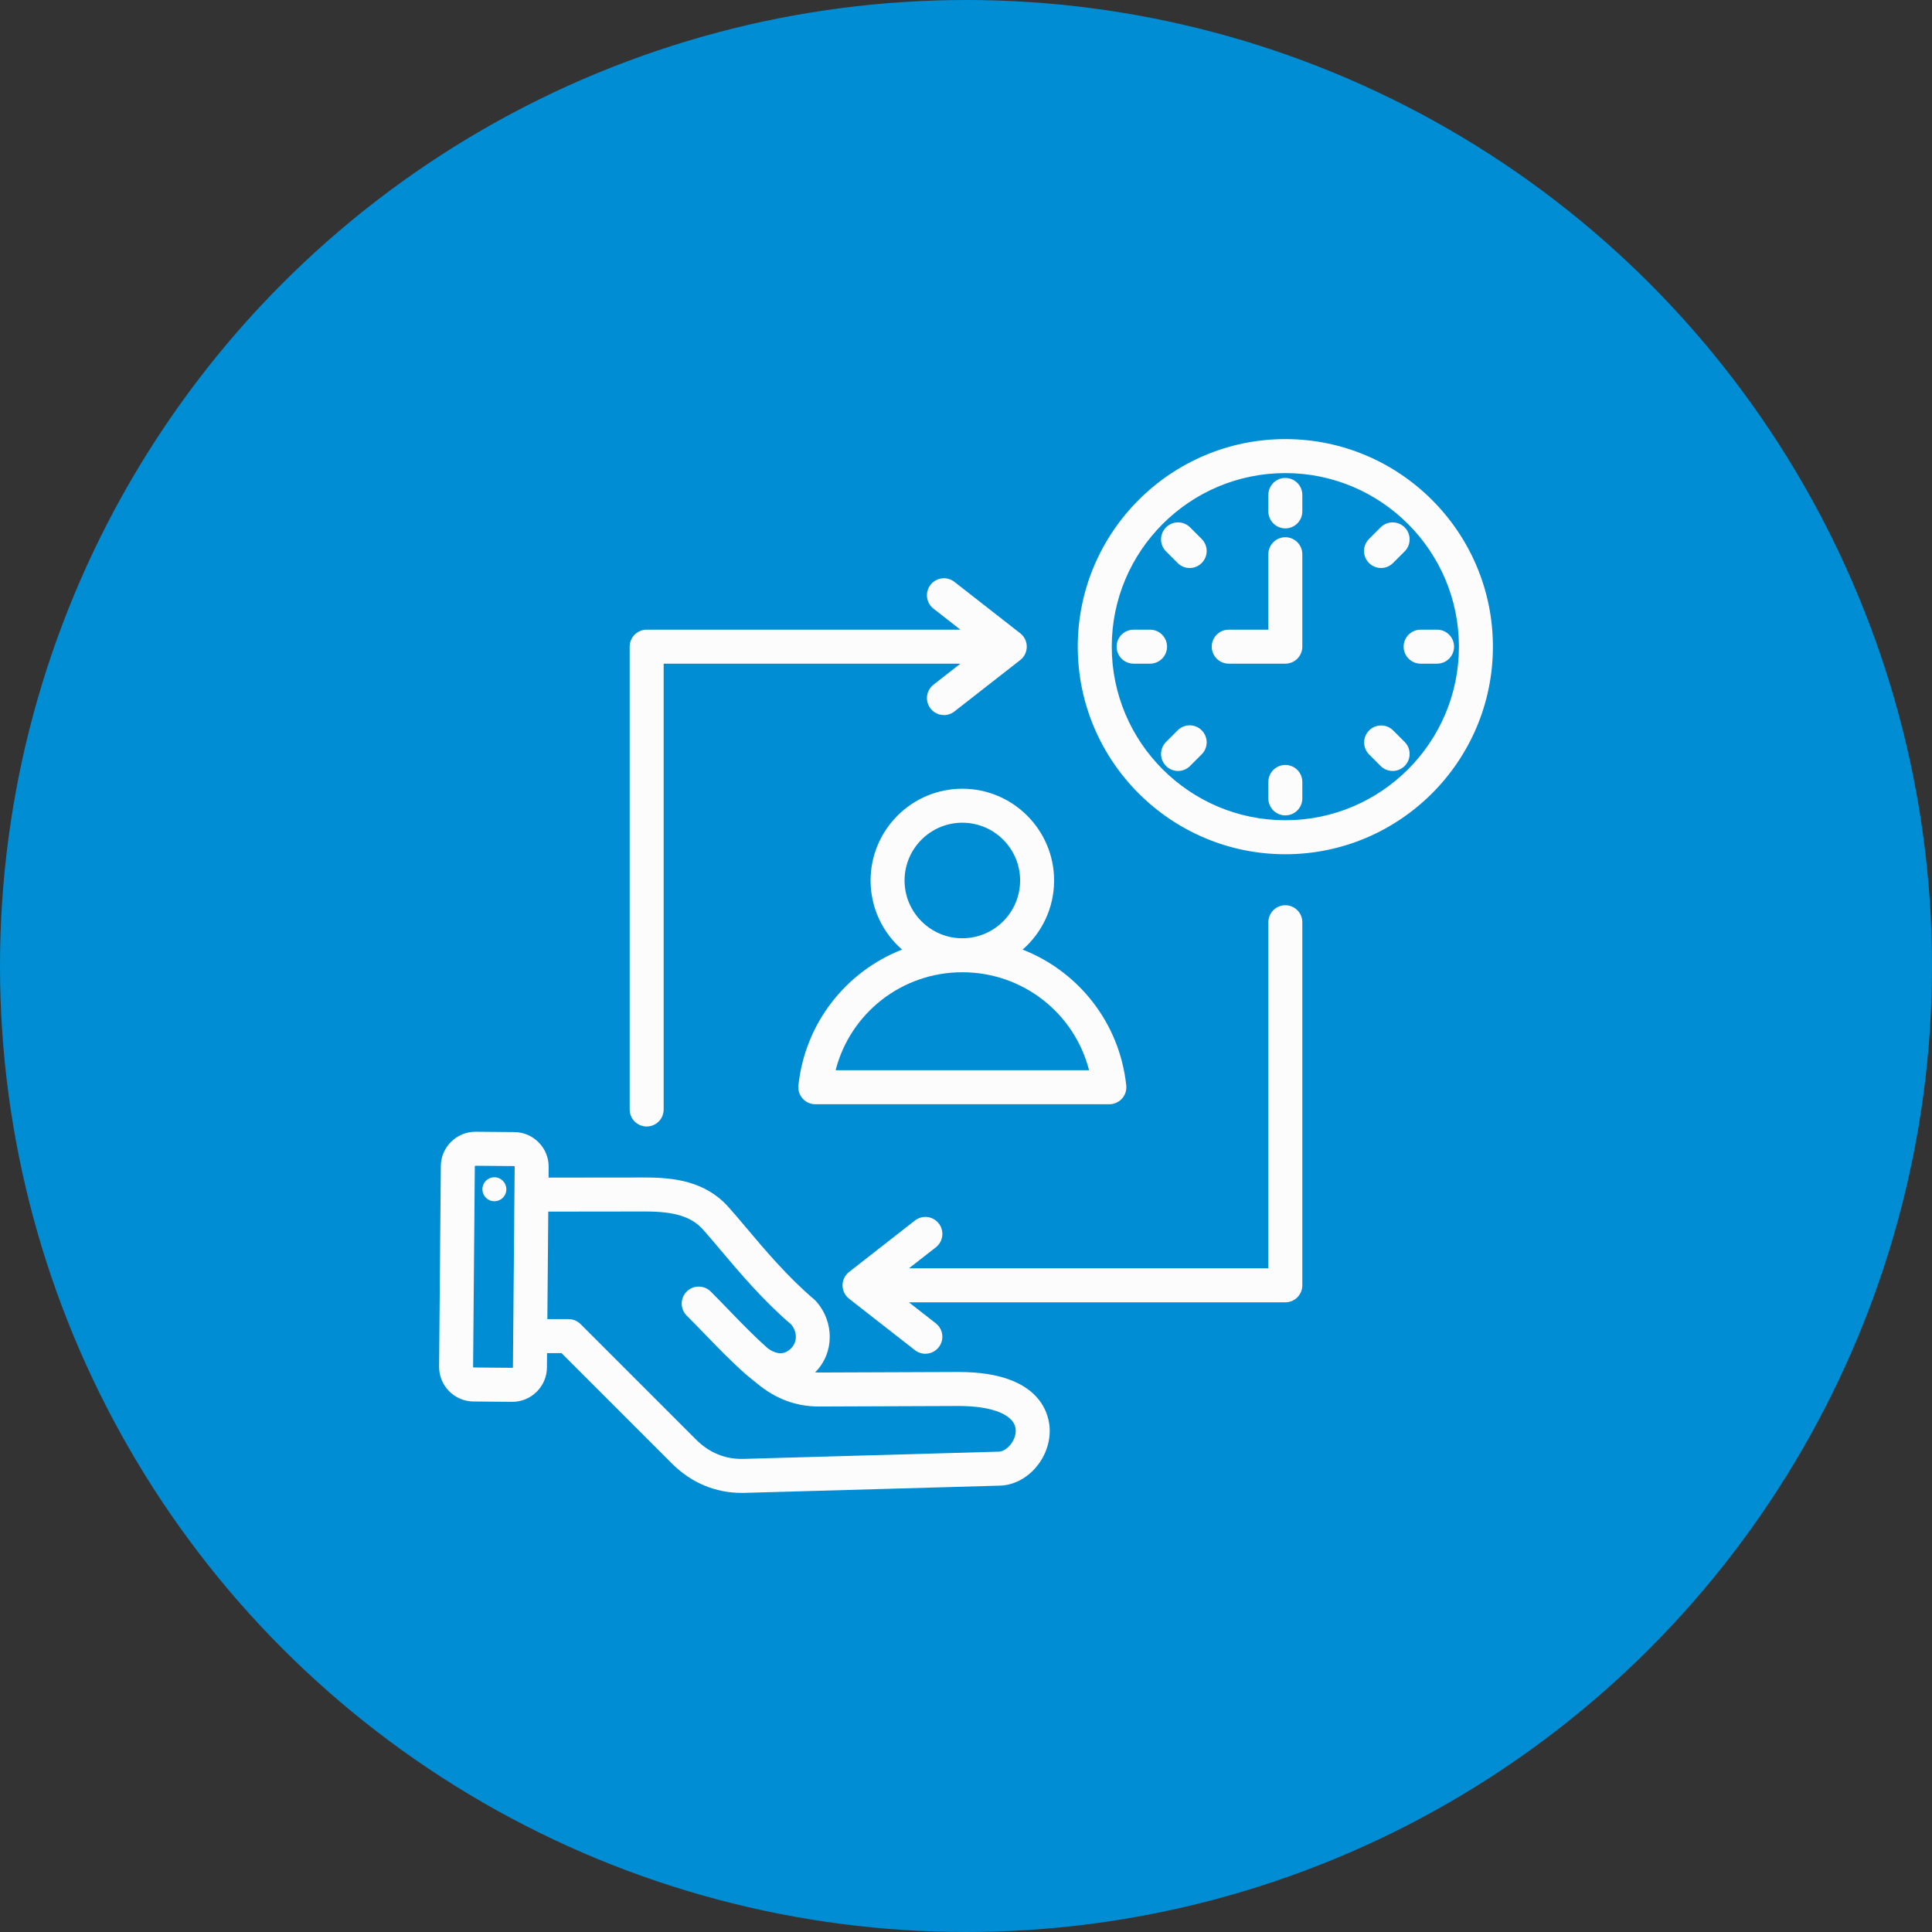 <svg width="110" height="110" viewBox="0 0 110 110" fill="none" xmlns="http://www.w3.org/2000/svg">
<rect x="0" y="0" width="110" height="110" fill="#333333" stroke="none"/>
<circle cx="55" cy="55" r="55" fill="#008DD3"/>
<path d="M35.851 63.17V36.818C35.851 36.562 35.953 36.316 36.134 36.134C36.316 35.953 36.562 35.851 36.819 35.851H54.681L53.148 34.654C52.945 34.496 52.814 34.264 52.783 34.009C52.751 33.754 52.823 33.498 52.98 33.295C53.139 33.093 53.37 32.962 53.625 32.93C53.88 32.899 54.137 32.97 54.339 33.128L58.088 36.056C58.204 36.146 58.297 36.262 58.362 36.394C58.426 36.526 58.46 36.671 58.46 36.818C58.46 36.965 58.426 37.111 58.362 37.243C58.297 37.375 58.204 37.491 58.088 37.581L54.339 40.509C54.169 40.642 53.96 40.714 53.744 40.714C53.542 40.714 53.346 40.651 53.181 40.534C53.017 40.417 52.894 40.252 52.828 40.062C52.762 39.871 52.758 39.664 52.815 39.471C52.872 39.278 52.989 39.107 53.148 38.983L54.681 37.786H37.786V63.171C37.786 63.298 37.761 63.424 37.713 63.541C37.664 63.658 37.593 63.765 37.503 63.855C37.413 63.945 37.306 64.016 37.189 64.065C37.071 64.113 36.946 64.138 36.818 64.138C36.691 64.138 36.566 64.113 36.448 64.065C36.331 64.016 36.224 63.945 36.134 63.855C36.044 63.765 35.973 63.658 35.924 63.541C35.876 63.423 35.851 63.298 35.851 63.17ZM73.182 51.54C72.925 51.54 72.679 51.642 72.497 51.824C72.316 52.005 72.214 52.251 72.214 52.508V72.214H51.75L53.283 71.017C53.485 70.859 53.616 70.627 53.648 70.372C53.679 70.117 53.608 69.861 53.45 69.658C53.372 69.558 53.274 69.474 53.164 69.412C53.053 69.349 52.931 69.309 52.805 69.293C52.679 69.278 52.551 69.287 52.429 69.321C52.306 69.355 52.191 69.413 52.091 69.491L48.343 72.419C48.227 72.509 48.133 72.625 48.069 72.757C48.004 72.889 47.971 73.034 47.971 73.182C47.971 73.329 48.004 73.474 48.069 73.606C48.133 73.738 48.227 73.854 48.343 73.944L52.091 76.872C52.261 77.005 52.471 77.077 52.686 77.077C52.888 77.077 53.084 77.014 53.249 76.897C53.413 76.78 53.536 76.615 53.602 76.424C53.668 76.234 53.672 76.028 53.615 75.834C53.558 75.641 53.442 75.47 53.283 75.346L51.75 74.149H73.182C73.438 74.149 73.684 74.047 73.866 73.866C74.047 73.684 74.149 73.438 74.149 73.182V52.508C74.149 52.251 74.047 52.005 73.866 51.824C73.684 51.642 73.438 51.54 73.182 51.54ZM59.767 81.414C59.793 83.06 58.467 84.543 56.929 84.586L42.408 84.998C42.351 84.999 42.295 85 42.239 85C40.727 85 39.353 84.424 38.256 83.326L31.972 77.042H31.147L31.14 77.859C31.136 78.385 30.926 78.877 30.55 79.247C30.178 79.613 29.688 79.814 29.169 79.814H29.152L26.954 79.795C25.867 79.785 24.991 78.893 25 77.806L25.098 66.391C25.108 65.31 25.99 64.437 27.069 64.437H27.086L29.284 64.456C29.809 64.46 30.302 64.67 30.672 65.046C31.042 65.422 31.243 65.919 31.238 66.444L31.233 67.048L36.726 67.042H36.75C38.341 67.042 40.141 67.243 41.458 68.704C41.768 69.047 42.119 69.465 42.491 69.906C43.547 71.159 44.861 72.718 46.357 73.983C46.39 74.011 46.421 74.041 46.45 74.074C47.52 75.26 47.505 77.041 46.416 78.13L46.407 78.139C46.486 78.144 46.566 78.145 46.646 78.145L54.534 78.115L54.585 78.115C59.343 78.115 59.754 80.638 59.767 81.414ZM29.303 66.427C29.303 66.424 29.303 66.414 29.292 66.403C29.28 66.391 29.271 66.391 29.267 66.391L27.07 66.373H27.07C27.052 66.373 27.034 66.391 27.034 66.408L26.936 77.823C26.935 77.84 26.954 77.859 26.971 77.859L29.169 77.878C29.173 77.879 29.182 77.878 29.193 77.867C29.204 77.855 29.204 77.846 29.204 77.842L29.303 66.427ZM57.831 81.445C57.818 80.584 56.574 80.051 54.584 80.051L54.541 80.051L46.653 80.081H46.631C45.342 80.081 44.201 79.663 43.143 78.803L42.477 78.26C42.467 78.251 42.457 78.243 42.448 78.234C41.629 77.508 40.913 76.769 40.156 75.987C39.814 75.633 39.461 75.268 39.097 74.905C38.916 74.723 38.814 74.477 38.814 74.221C38.814 73.964 38.916 73.718 39.097 73.536C39.279 73.355 39.525 73.253 39.782 73.253C40.038 73.253 40.285 73.355 40.466 73.536C40.841 73.911 41.2 74.282 41.547 74.641C42.267 75.385 42.949 76.088 43.699 76.756C44.478 77.328 44.906 76.903 45.047 76.761C45.401 76.407 45.399 75.836 45.049 75.412C43.453 74.051 42.101 72.446 41.011 71.153C40.634 70.706 40.308 70.32 40.021 70C39.366 69.274 38.416 68.977 36.746 68.977H36.729L31.216 68.984L31.164 75.106H32.373C32.629 75.106 32.875 75.209 33.057 75.39L39.625 81.958C40.388 82.721 41.305 83.096 42.353 83.063L56.874 82.651C57.3 82.639 57.841 82.052 57.831 81.445ZM28.409 67.081C28.326 67.046 28.236 67.028 28.145 67.029C28.055 67.029 27.965 67.047 27.882 67.083C27.799 67.118 27.723 67.169 27.66 67.234C27.597 67.299 27.547 67.375 27.513 67.459C27.48 67.543 27.463 67.633 27.465 67.724C27.467 67.814 27.486 67.904 27.523 67.986C27.559 68.069 27.612 68.144 27.677 68.207C27.743 68.269 27.82 68.317 27.905 68.35C28.072 68.414 28.258 68.409 28.423 68.337C28.587 68.264 28.716 68.131 28.782 67.964C28.849 67.797 28.847 67.611 28.777 67.446C28.707 67.281 28.575 67.15 28.409 67.081ZM54.791 44.907C57.672 44.907 60.016 47.251 60.016 50.132C60.016 51.699 59.321 53.107 58.224 54.066C61.397 55.306 63.742 58.223 64.124 61.799C64.139 61.934 64.125 62.071 64.083 62.2C64.041 62.329 63.973 62.448 63.882 62.549C63.791 62.65 63.681 62.731 63.556 62.786C63.432 62.842 63.298 62.87 63.162 62.87L46.42 62.87C46.284 62.87 46.15 62.842 46.026 62.786C45.902 62.731 45.791 62.65 45.7 62.549C45.61 62.448 45.541 62.329 45.499 62.2C45.458 62.071 45.444 61.934 45.458 61.799C45.841 58.224 48.186 55.306 51.359 54.065C50.261 53.107 49.567 51.699 49.567 50.132C49.567 47.251 51.91 44.907 54.791 44.907ZM54.791 55.356C51.342 55.356 48.409 57.689 47.576 60.935L62.007 60.935C61.173 57.689 58.24 55.356 54.791 55.356ZM54.791 46.842C52.978 46.842 51.502 48.318 51.502 50.132C51.502 51.945 52.978 53.421 54.791 53.421C56.605 53.421 58.081 51.945 58.081 50.132C58.081 48.318 56.605 46.842 54.791 46.842ZM85 36.818C85 43.335 79.698 48.637 73.182 48.637C66.665 48.637 61.363 43.335 61.363 36.818C61.363 30.302 66.665 25 73.182 25C79.698 25 85 30.302 85 36.818ZM83.065 36.818C83.065 31.369 78.631 26.936 73.182 26.936C67.732 26.936 63.299 31.369 63.299 36.818C63.299 42.268 67.732 46.701 73.182 46.701C78.631 46.701 83.065 42.268 83.065 36.818ZM73.182 30.588C72.925 30.588 72.679 30.69 72.497 30.872C72.316 31.053 72.214 31.299 72.214 31.556V35.851H69.958C69.702 35.851 69.456 35.953 69.274 36.134C69.093 36.316 68.991 36.562 68.991 36.818C68.991 37.075 69.093 37.321 69.274 37.503C69.456 37.684 69.702 37.786 69.958 37.786H73.182C73.438 37.786 73.684 37.684 73.866 37.503C74.047 37.321 74.149 37.075 74.149 36.818V31.556C74.149 31.299 74.047 31.053 73.866 30.872C73.684 30.69 73.438 30.588 73.182 30.588ZM73.182 27.212C72.925 27.212 72.679 27.314 72.497 27.495C72.316 27.677 72.214 27.923 72.214 28.179V29.116C72.214 29.372 72.316 29.619 72.497 29.8C72.679 29.982 72.925 30.084 73.182 30.084C73.438 30.084 73.684 29.982 73.866 29.8C74.047 29.619 74.149 29.372 74.149 29.116V28.179C74.149 27.923 74.047 27.677 73.866 27.495C73.684 27.314 73.438 27.212 73.182 27.212ZM78.629 32.34C78.756 32.34 78.882 32.315 78.999 32.266C79.116 32.217 79.223 32.146 79.313 32.056L79.975 31.394C80.065 31.304 80.136 31.197 80.185 31.08C80.233 30.962 80.258 30.837 80.258 30.71C80.258 30.582 80.233 30.457 80.185 30.339C80.136 30.222 80.065 30.115 79.975 30.025C79.885 29.935 79.778 29.864 79.661 29.816C79.544 29.767 79.418 29.742 79.291 29.742C79.163 29.742 79.038 29.767 78.92 29.816C78.803 29.864 78.696 29.935 78.606 30.025L77.944 30.687C77.809 30.823 77.717 30.995 77.679 31.183C77.642 31.371 77.661 31.565 77.734 31.742C77.808 31.919 77.932 32.07 78.091 32.176C78.25 32.283 78.437 32.34 78.629 32.34ZM79.313 41.581C79.131 41.403 78.886 41.303 78.631 41.305C78.376 41.306 78.132 41.408 77.952 41.588C77.772 41.768 77.67 42.012 77.668 42.267C77.667 42.522 77.766 42.767 77.944 42.949L78.606 43.611C78.696 43.702 78.803 43.773 78.92 43.822C79.038 43.87 79.163 43.895 79.291 43.895C79.418 43.895 79.544 43.87 79.661 43.822C79.778 43.773 79.885 43.702 79.975 43.612C80.065 43.522 80.136 43.415 80.185 43.298C80.233 43.18 80.258 43.054 80.258 42.927C80.258 42.8 80.233 42.675 80.185 42.557C80.136 42.44 80.065 42.333 79.975 42.243L79.313 41.581ZM67.051 41.581L66.389 42.243C66.299 42.333 66.227 42.44 66.179 42.557C66.13 42.675 66.105 42.8 66.105 42.927C66.105 43.054 66.13 43.18 66.179 43.298C66.228 43.415 66.299 43.522 66.389 43.612C66.478 43.702 66.585 43.773 66.703 43.822C66.82 43.87 66.946 43.895 67.073 43.895C67.2 43.895 67.326 43.87 67.443 43.822C67.561 43.773 67.668 43.702 67.757 43.611L68.419 42.949C68.509 42.859 68.581 42.753 68.629 42.635C68.678 42.518 68.703 42.392 68.703 42.265C68.703 42.138 68.678 42.012 68.629 41.895C68.58 41.777 68.509 41.67 68.419 41.581C68.329 41.491 68.223 41.42 68.105 41.371C67.988 41.322 67.862 41.297 67.735 41.297C67.608 41.297 67.482 41.322 67.365 41.371C67.247 41.42 67.141 41.491 67.051 41.581ZM67.757 30.025C67.667 29.935 67.561 29.864 67.443 29.816C67.326 29.767 67.2 29.742 67.073 29.742C66.946 29.742 66.82 29.767 66.703 29.816C66.585 29.864 66.478 29.935 66.389 30.025C66.299 30.115 66.227 30.222 66.179 30.339C66.13 30.457 66.105 30.582 66.105 30.71C66.105 30.837 66.13 30.962 66.179 31.08C66.227 31.197 66.299 31.304 66.389 31.394L67.051 32.056C67.24 32.245 67.487 32.34 67.735 32.34C67.983 32.34 68.23 32.245 68.419 32.056C68.509 31.966 68.581 31.86 68.629 31.742C68.678 31.625 68.703 31.499 68.703 31.372C68.703 31.245 68.678 31.119 68.629 31.001C68.581 30.884 68.509 30.777 68.419 30.687L67.757 30.025ZM81.821 35.851H80.884C80.628 35.851 80.382 35.953 80.2 36.134C80.019 36.316 79.917 36.562 79.917 36.818C79.917 37.075 80.019 37.321 80.2 37.503C80.382 37.684 80.628 37.786 80.884 37.786H81.821C82.078 37.786 82.324 37.684 82.505 37.503C82.687 37.321 82.789 37.075 82.789 36.818C82.789 36.562 82.687 36.316 82.505 36.134C82.324 35.953 82.078 35.851 81.821 35.851ZM73.182 43.553C72.925 43.553 72.679 43.655 72.497 43.837C72.316 44.018 72.214 44.264 72.214 44.521V45.458C72.214 45.714 72.316 45.96 72.497 46.142C72.679 46.323 72.925 46.425 73.182 46.425C73.438 46.425 73.684 46.323 73.866 46.142C74.047 45.96 74.149 45.714 74.149 45.458V44.521C74.149 44.264 74.047 44.018 73.866 43.837C73.684 43.655 73.438 43.553 73.182 43.553ZM66.447 36.818C66.447 36.562 66.345 36.316 66.163 36.134C65.982 35.953 65.736 35.851 65.479 35.851H64.543C64.286 35.851 64.04 35.953 63.858 36.134C63.677 36.316 63.575 36.562 63.575 36.818C63.575 37.075 63.677 37.321 63.858 37.503C64.04 37.684 64.286 37.786 64.543 37.786H65.479C65.736 37.786 65.982 37.684 66.163 37.503C66.345 37.321 66.447 37.075 66.447 36.818Z" fill="#FCFCFC"/>
</svg>
